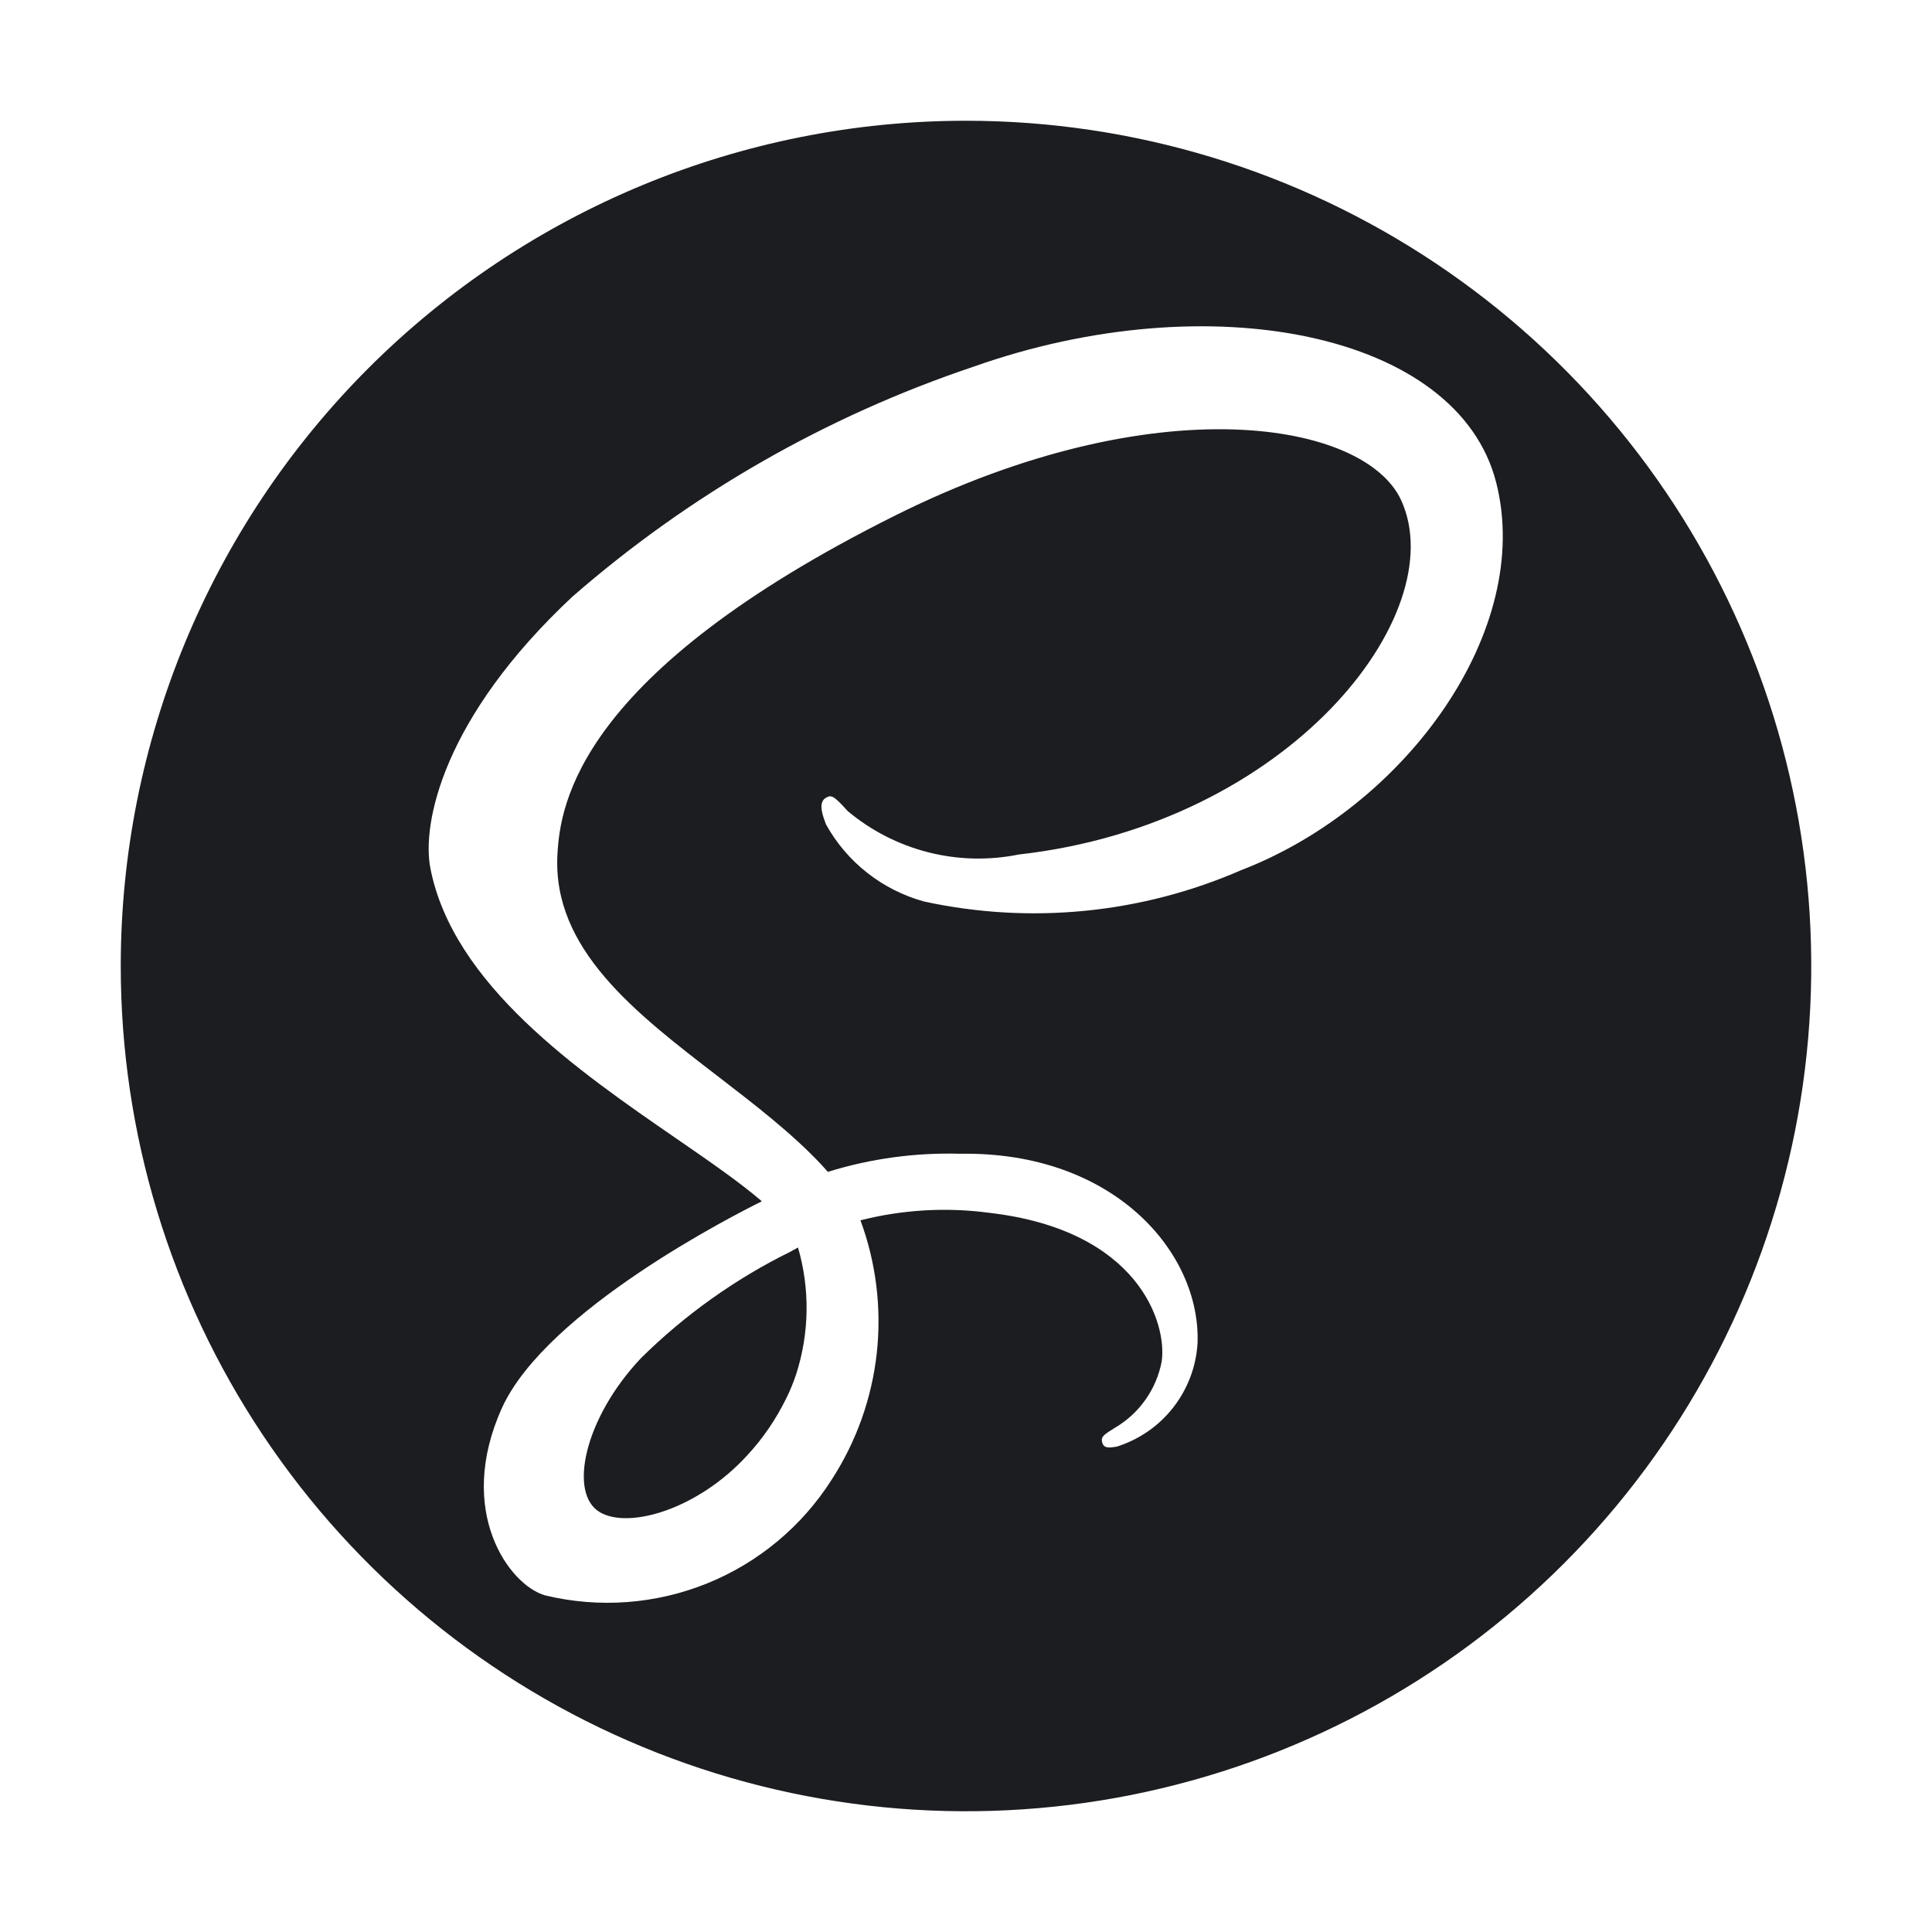 <svg width="38" height="38" viewBox="0 0 38 38" fill="none" xmlns="http://www.w3.org/2000/svg">
<path d="M15.662 27.022C15.92 26.215 15.932 25.35 15.696 24.537L15.545 24.62C14.46 25.155 13.468 25.862 12.607 26.713C11.488 27.897 11.175 29.382 11.8 29.744C12.378 30.081 13.729 29.682 14.694 28.628C15.004 28.295 15.262 27.917 15.462 27.508C15.501 27.432 15.537 27.353 15.57 27.271C15.604 27.189 15.634 27.105 15.662 27.022Z" fill="#1C1D20"/>
<path fill-rule="evenodd" clip-rule="evenodd" d="M28.236 5.177C25.502 3.35 22.288 2.375 19 2.375C14.591 2.375 10.362 4.127 7.244 7.244C4.127 10.362 2.375 14.591 2.375 19C2.375 22.288 3.35 25.502 5.177 28.236C7.004 30.97 9.6 33.101 12.638 34.359C15.676 35.618 19.018 35.947 22.243 35.306C25.468 34.664 28.431 33.081 30.756 30.756C33.081 28.431 34.664 25.468 35.306 22.243C35.947 19.018 35.618 15.676 34.359 12.638C33.101 9.6 30.97 7.004 28.236 5.177ZM19.146 7.213C23.779 5.572 28.676 6.538 29.428 9.49C30.168 12.394 27.648 15.867 24.417 17.113C22.452 17.97 20.268 18.186 18.173 17.731C17.768 17.619 17.389 17.428 17.058 17.168C16.728 16.909 16.452 16.585 16.248 16.218L16.245 16.209C16.183 16.047 16.081 15.781 16.248 15.689C16.353 15.632 16.395 15.645 16.675 15.954C17.136 16.34 17.677 16.616 18.26 16.764C18.842 16.912 19.45 16.926 20.039 16.807C25.366 16.209 28.575 12.071 27.561 9.843C26.85 8.284 22.744 7.58 17.614 10.136C11.357 13.257 11.018 15.829 10.964 16.807C10.863 18.665 12.488 19.915 14.119 21.169C14.847 21.729 15.576 22.29 16.155 22.907C16.198 22.954 16.241 23.002 16.283 23.049C17.124 22.788 18.002 22.668 18.882 22.693C21.913 22.642 23.624 24.644 23.554 26.425C23.525 26.884 23.358 27.323 23.075 27.685C22.792 28.047 22.406 28.314 21.967 28.453C21.793 28.482 21.699 28.487 21.674 28.35C21.656 28.255 21.719 28.213 21.924 28.086C22.162 27.947 22.369 27.759 22.528 27.533C22.688 27.308 22.797 27.051 22.849 26.779C22.958 26.017 22.385 24.197 19.469 23.856C18.619 23.741 17.755 23.791 16.924 24.002C17.232 24.836 17.342 25.73 17.245 26.614C17.148 27.498 16.846 28.347 16.364 29.094C15.78 30.016 14.923 30.732 13.912 31.142C12.9 31.552 11.786 31.635 10.725 31.38C10.019 31.184 8.954 29.726 9.873 27.692C10.747 25.769 14.471 23.882 14.979 23.631V23.623C14.546 23.251 13.959 22.846 13.312 22.4C11.377 21.067 8.909 19.367 8.464 17.072C8.297 16.203 8.704 14.125 11.256 11.738C13.563 9.726 16.244 8.188 19.146 7.213Z" fill="#1C1D20"/>
</svg>
